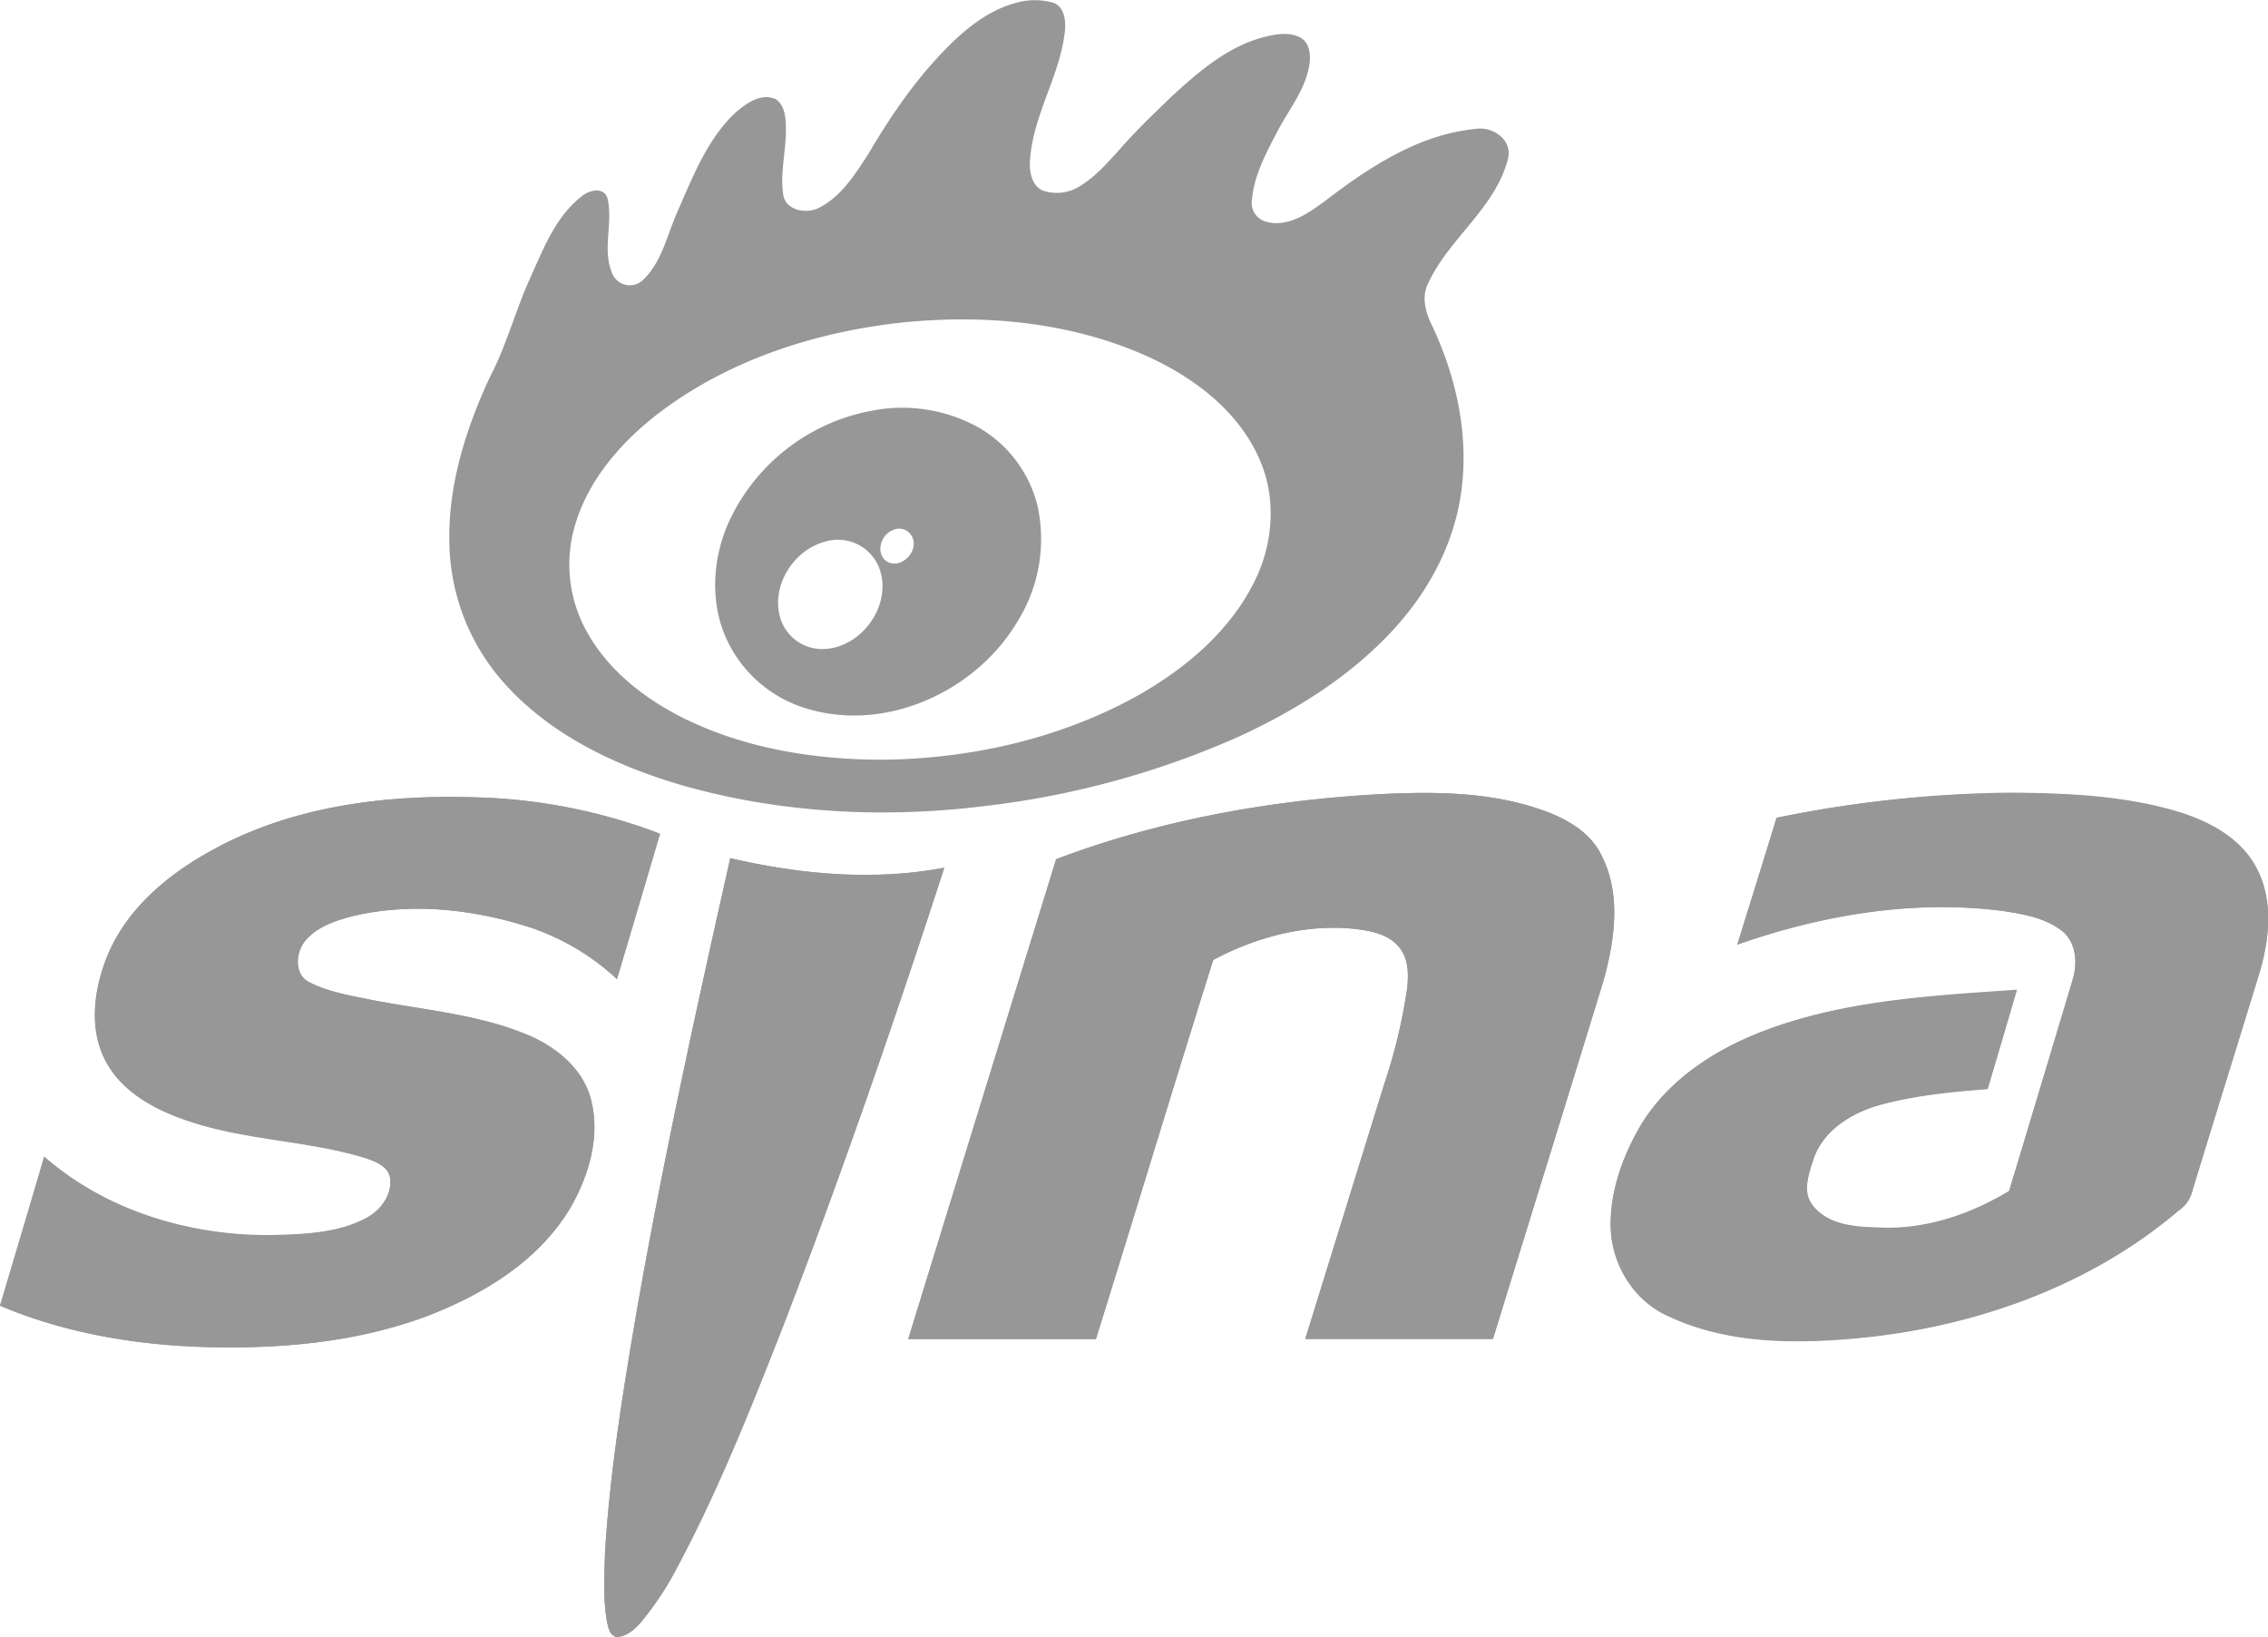 <svg id="ab02c33f-41c3-4049-8c9d-b74e4d9b15b5" data-name="Layer 1" xmlns="http://www.w3.org/2000/svg" viewBox="0 0 456.21 329.16"><path d="M219.33,178.21q-14.91,48.24-29.75,96.5c12.58,0,25.16,0,37.75,0,7.93-25.39,15.62-50.86,23.6-76.24,8.53-4.57,18.54-7.27,28.33-6.26,3.24.37,6.88,1,9.06,3.69,1.89,2.25,1.93,5.4,1.63,8.18a108.21,108.21,0,0,1-4.6,19.28l-15.9,51.32q18.87,0,37.75,0c7.39-24,14.87-48,22.22-72,2.27-8.19,3.65-17.52-.45-25.36-2.26-4.6-7-7.24-11.6-8.9-11-3.95-22.87-3.85-34.37-3.21C261.32,166.53,239.67,170.51,219.33,178.21Z" transform="translate(-6.89 -5.42)" fill="#979797"/><path d="M364.25,169.88c-2.6,8.5-5.28,17-7.91,25.48,17-6,35.32-9.07,53.32-6.78,4.14.67,8.57,1.4,11.95,4,3,2.37,3.21,6.65,2.14,10Q417.42,223.83,411,245c-8,4.82-17.26,7.92-26.65,7.34-4.54-.1-9.81-.58-12.85-4.4-2.2-2.72-.79-6.44.15-9.38,2-6,7.92-9.45,13.69-11,7-1.87,14.18-2.55,21.34-3.11q2.94-10,5.87-19.9c-17.27,1.2-34.95,2.1-51.28,8.41-10,3.85-19.57,10.22-24.92,19.75-3.28,5.89-5.59,12.54-5.49,19.35.11,7.43,4.47,14.77,11.28,17.91,12.63,6.06,27.13,5.76,40.74,4.34,22.49-2.5,44.82-10.62,62.19-25.38a6.67,6.67,0,0,0,2.82-4.1c4.5-14.75,9.11-29.47,13.62-44.23,1.92-6.81,2.62-14.62-1-21-3.32-5.9-9.72-9.13-16-11-10.69-3.11-21.91-3.59-33-3.68A243.41,243.41,0,0,0,364.25,169.88Z" transform="translate(-6.89 -5.42)" fill="#979797"/><path d="M49.49,176.43c-8.92,4.88-17.32,11.89-21.16,21.56-2.58,6.55-3.62,14.35-.18,20.78s10.05,9.86,16.57,12c11.49,3.91,23.84,3.9,35.42,7.39,2.1.71,4.85,1.62,5.23,4.16.42,3.52-2.08,6.67-5.09,8.17-5.43,2.79-11.71,3.08-17.69,3.27-16.74.42-34.09-4.62-46.81-15.77C12.84,248,9.85,258,6.89,268c13.39,5.68,28,8.06,42.5,8.35,14.72.31,29.73-1.1,43.6-6.33,11.23-4.34,22.26-11.05,28.58-21.62,3.8-6.57,6.19-14.61,4.12-22.13-1.7-6.19-7.15-10.45-12.85-12.81-9.9-4.09-20.71-4.9-31.13-6.94-4.31-.88-8.77-1.57-12.71-3.62-3-1.63-2.62-6-.71-8.29,2.42-2.88,6.19-4.06,9.71-5,11.89-2.76,24.42-1.32,35.92,2.44A48.46,48.46,0,0,1,131,202.31q4.37-14.61,8.66-29.22A111.57,111.57,0,0,0,103,165.78C84.71,165.14,65.71,167.47,49.49,176.43Z" transform="translate(-6.89 -5.42)" fill="#979797"/><path d="M153.78,178C147,208.16,140.34,238.41,135,268.9c-2.75,16.07-5.37,32.19-6.39,48.48-.15,4.65-.43,9.37.35,14,.3,1.2.46,2.81,1.88,3.21,2,0,3.58-1.44,4.87-2.81a63.37,63.37,0,0,0,7.59-11.52c8.32-15.66,14.85-32.17,21.31-48.65,11.63-30.25,22.23-60.89,32.23-91.71C182.57,182.61,167.83,181.23,153.78,178Z" transform="translate(-6.89 -5.42)" fill="#979797"/><path d="M310.19,37.48c1.09-3.94-3.11-6.79-6.66-6.11-11.48,1.15-21.44,7.82-30.36,14.66-3.29,2.38-7.23,5.13-11.51,4a3.93,3.93,0,0,1-2.93-4.54c.44-4.82,2.79-9.19,5-13.43,2.29-4.48,5.76-8.52,6.54-13.64.32-1.93.08-4.37-1.8-5.44-2.41-1.27-5.25-.64-7.75,0-7.12,2-12.9,7-18.22,11.91-3.61,3.47-7.25,6.94-10.54,10.74-2.32,2.56-4.65,5.22-7.61,7.07a8.73,8.73,0,0,1-7.83,1c-2.25-1.18-2.61-4-2.43-6.27.67-9,6-16.77,7-25.67.21-2,0-4.76-2.15-5.73a13.51,13.51,0,0,0-7.79,0c-4.73,1.26-8.79,4.23-12.3,7.53-6.9,6.59-12.4,14.48-17.2,22.67-2.71,4.15-5.49,8.72-10.06,11-2.5,1.28-6.73.52-7.16-2.7-.64-4.31.56-8.63.54-13,0-2.15-.08-4.83-2.05-6.17-3-1.35-6,.91-8.19,2.8-5.54,5.26-8.38,12.59-11.41,19.45-2.19,4.78-3.18,10.42-7.14,14.16A3.82,3.82,0,0,1,130,60.31c-2-4.78.23-10-.89-14.94-.72-2.52-3.85-1.7-5.32-.38-5.16,4.07-7.59,10.43-10.21,16.25-3,6.55-4.77,13.58-8.12,19.95C100.6,91.62,97,103,97.28,114.56a43.32,43.32,0,0,0,11.11,28.33c9.3,10.38,22.35,16.52,35.52,20.4,20.05,5.75,41.32,6.78,62,4.11a175.17,175.17,0,0,0,50-13.77c11.41-5.23,22.32-12,30.93-21.23,6.9-7.38,12.07-16.59,13.75-26.61C302.62,94,300.05,81.73,295,71c-1.28-2.6-2.24-5.69-.9-8.47C298.23,53.44,307.6,47.38,310.19,37.48Zm-51.25,85.43c-5.07,9.9-14,17.24-23.58,22.61C219.89,154,202.14,158,184.54,158.2c-13.84,0-27.94-2.25-40.4-8.48-8.09-4.08-15.6-10.08-19.75-18.29a27.73,27.73,0,0,1-1.73-20.73c2.72-8.91,9.09-16.23,16.33-21.88C153,78,170.42,72.3,187.87,70.33c16.93-1.8,34.6-.19,50.21,6.93,9.2,4.26,17.92,10.9,22.1,20.39C263.79,105.67,263,115.2,258.94,122.91Z" transform="translate(-6.89 -5.42)" fill="#979797"/><path d="M203.94,91.51a31.51,31.51,0,0,0-21.21-3.58A39.58,39.58,0,0,0,153.22,111c-3.08,7.29-3.48,15.92-.08,23.17a25.86,25.86,0,0,0,15.78,13.67c16.15,5.06,34.55-3.43,42.86-17.81a31.26,31.26,0,0,0,3.78-23A25.08,25.08,0,0,0,203.94,91.51Zm-31.89,44.43a8.78,8.78,0,0,1-8.28-6.51c-1.73-6.47,2.93-13.6,9.33-15.15a8.9,8.9,0,0,1,10.64,5.35C186.56,127.11,180,136.11,172.05,135.94Zm13.13-17.67c-2.19-1.61-1.14-5.18,1.15-6.17a2.92,2.92,0,0,1,3.95,1.11C192,116.12,188.09,120.16,185.18,118.27Z" transform="translate(-6.89 -5.42)" fill="#979797"/><path d="M219.33,178.21c20.34-7.7,42-11.68,63.67-13,11.5-.64,23.38-.74,34.37,3.21,4.64,1.66,9.34,4.3,11.6,8.9,4.1,7.84,2.72,17.17.45,25.36-7.35,24-14.83,48-22.22,72q-18.88,0-37.75,0l15.9-51.32a108.21,108.21,0,0,0,4.6-19.28c.3-2.78.26-5.93-1.63-8.18-2.18-2.68-5.82-3.32-9.06-3.69-9.79-1-19.8,1.69-28.33,6.26-8,25.38-15.67,50.85-23.6,76.24-12.59,0-25.17,0-37.75,0Q204.47,226.47,219.33,178.21Z" transform="translate(-6.89 -5.42)" fill="#979797"/><path d="M364.25,169.88a243.41,243.41,0,0,1,47.31-5.06c11.06.09,22.28.57,33,3.68,6.26,1.86,12.66,5.09,16,11,3.64,6.39,2.94,14.2,1,21-4.51,14.76-9.12,29.48-13.62,44.23a6.67,6.67,0,0,1-2.82,4.1c-17.37,14.76-39.7,22.88-62.19,25.38-13.61,1.42-28.11,1.72-40.74-4.34-6.81-3.14-11.17-10.48-11.28-17.91-.1-6.81,2.21-13.46,5.49-19.35,5.35-9.53,14.92-15.9,24.92-19.75,16.33-6.31,34-7.21,51.28-8.41q-2.91,10-5.87,19.9c-7.16.56-14.38,1.24-21.34,3.11-5.77,1.6-11.65,5.09-13.69,11-.94,2.94-2.35,6.66-.15,9.38,3,3.82,8.31,4.3,12.85,4.4,9.39.58,18.67-2.52,26.65-7.34q6.36-21.13,12.73-42.29c1.07-3.38.83-7.66-2.14-10-3.38-2.65-7.81-3.38-11.95-4-18-2.29-36.3.83-53.32,6.78C359,186.86,361.65,178.38,364.25,169.88Z" transform="translate(-6.89 -5.42)" fill="#979797"/><path d="M49.49,176.43c16.22-9,35.22-11.29,53.5-10.65a111.57,111.57,0,0,1,36.66,7.31q-4.32,14.61-8.66,29.22a48.46,48.46,0,0,0-17.07-10.26c-11.5-3.76-24-5.2-35.92-2.44-3.52.9-7.29,2.08-9.71,5-1.91,2.33-2.3,6.66.71,8.29,3.94,2,8.4,2.74,12.71,3.62,10.42,2,21.23,2.85,31.13,6.94,5.7,2.36,11.15,6.62,12.85,12.81,2.07,7.52-.32,15.56-4.12,22.13C115.25,258.93,104.22,265.64,93,270c-13.87,5.23-28.88,6.64-43.6,6.33C34.91,276,20.28,273.64,6.89,268c3-10,6-19.93,8.89-29.92,12.72,11.15,30.07,16.19,46.81,15.77,6-.19,12.26-.48,17.69-3.27,3-1.5,5.51-4.65,5.09-8.17-.38-2.54-3.13-3.45-5.23-4.16-11.58-3.49-23.93-3.48-35.42-7.39-6.52-2.19-13.22-5.73-16.57-12s-2.4-14.23.18-20.78C32.17,188.32,40.57,181.31,49.49,176.43Z" transform="translate(-6.89 -5.42)" fill="#979797"/><path d="M153.78,178c14.05,3.27,28.79,4.65,43.05,1.93-10,30.82-20.6,61.46-32.23,91.71-6.46,16.48-13,33-21.31,48.65a63.37,63.37,0,0,1-7.59,11.52c-1.29,1.37-2.85,2.85-4.87,2.81-1.42-.4-1.58-2-1.88-3.21-.78-4.62-.5-9.34-.35-14,1-16.29,3.64-32.41,6.39-48.48C140.34,238.41,147,208.16,153.78,178Z" transform="translate(-6.89 -5.42)" fill="#979797"/></svg>